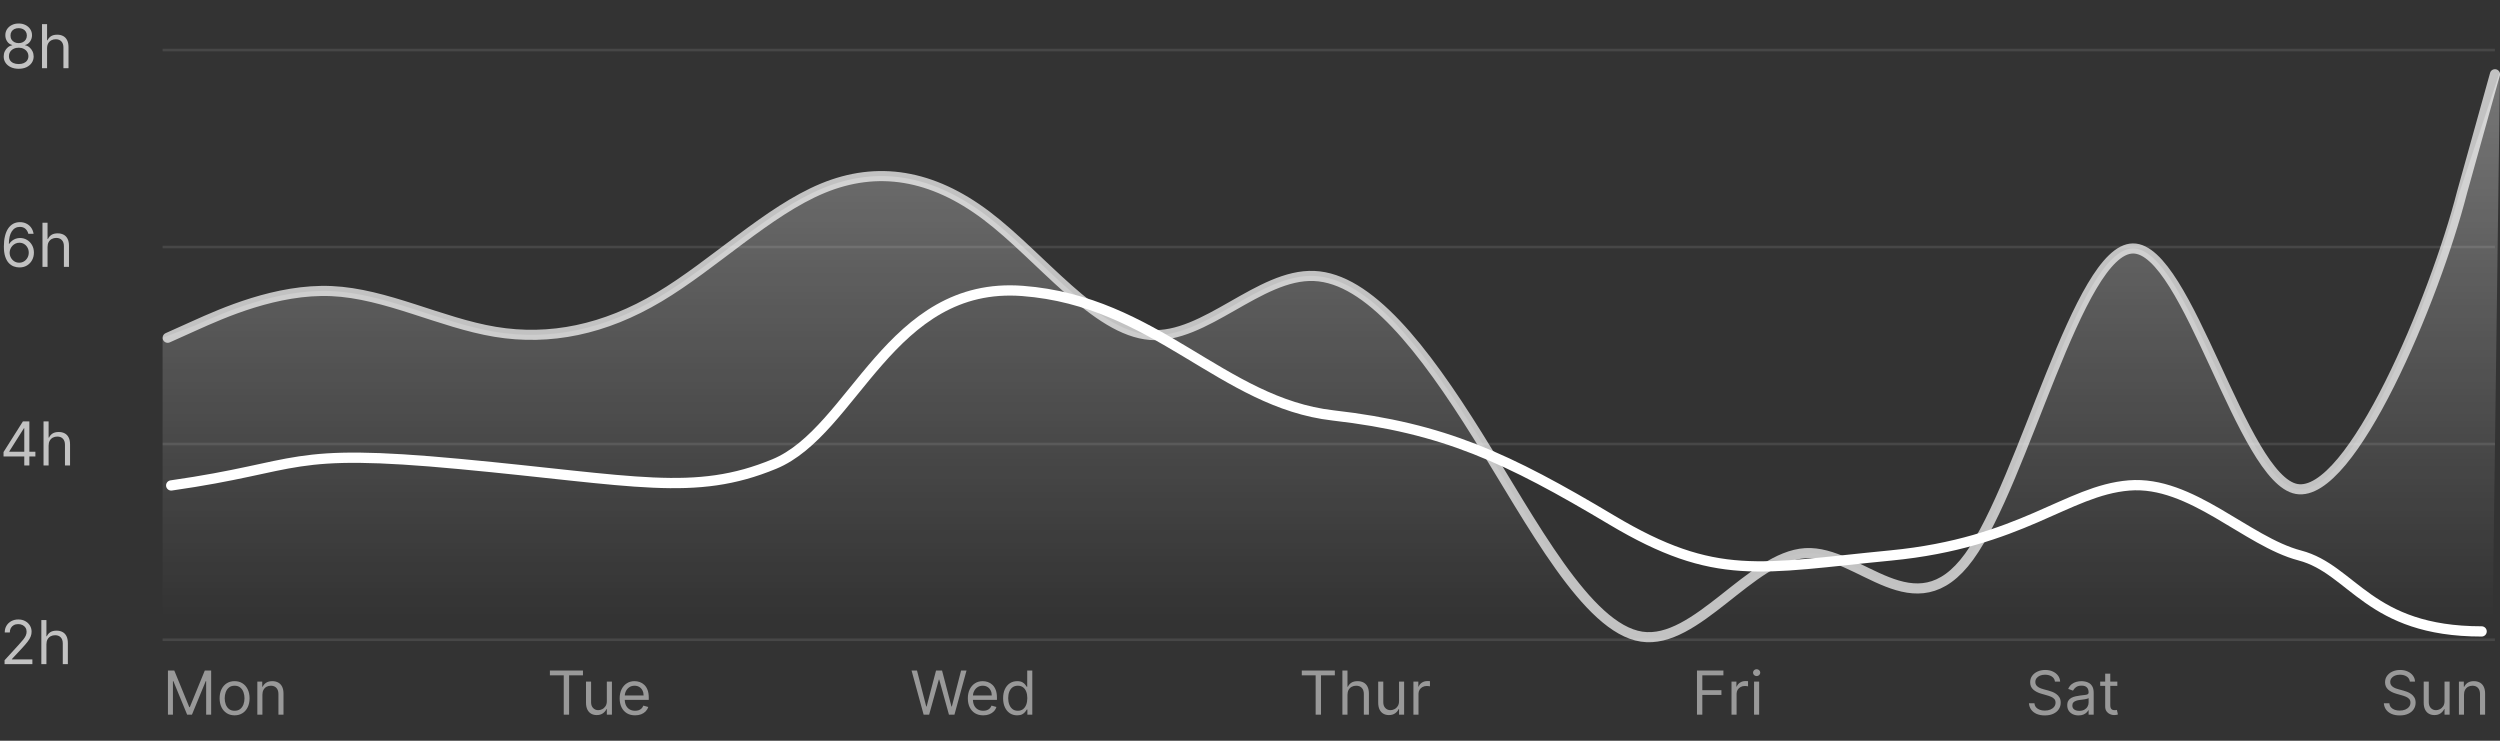<svg width="594" height="176" viewBox="0 0 594 176" fill="none" xmlns="http://www.w3.org/2000/svg">
<rect x="0" y="0" width="594" height="176" fill="#333333" stroke="none"/>
<line x1="38.635" y1="11.895" x2="592.792" y2="11.895" stroke="white" stroke-opacity="0.1" stroke-width="0.61"/>
<line x1="38.635" y1="58.695" x2="592.792" y2="58.695" stroke="white" stroke-opacity="0.1" stroke-width="0.61"/>
<line x1="38.635" y1="105.495" x2="592.792" y2="105.495" stroke="white" stroke-opacity="0.1" stroke-width="0.61"/>
<line x1="38.635" y1="152.004" x2="592.792" y2="152.004" stroke="white" stroke-opacity="0.1" stroke-width="0.61"/>
<path d="M40.675 115.342C72.284 110.822 67.697 106.334 109.316 110.251C150.936 114.168 165.007 118.086 183.973 110.251C202.939 102.417 211.368 66.717 242.978 69.128C274.588 71.538 290.393 95.692 316.735 98.705C343.077 101.718 358.175 108.786 382.936 123.55C407.697 138.315 418.166 134.992 449.25 131.979C480.333 128.966 491.117 116.547 505.868 115.342C520.619 114.136 533.79 128.664 546.434 131.979C559.078 135.293 562.766 150.025 589.634 150.025" stroke="white" stroke-width="2.44" stroke-linecap="round" stroke-linejoin="round"/>
<path d="M38.632 80.256L46.32 77.341C52.806 74.426 65.777 68.597 78.747 69.163C91.718 69.73 104.689 76.693 117.66 78.843C130.631 80.993 143.602 78.329 156.572 70.604C169.543 62.879 182.514 50.091 195.485 44.729C208.456 39.368 221.426 41.432 234.397 51.236C247.368 61.041 260.339 78.584 273.31 79.58C286.281 80.575 299.251 65.022 312.222 65.57C325.193 66.119 338.164 82.769 351.135 103.567C364.105 124.365 377.076 149.31 390.047 151.271H393.567C405.365 149.594 417.162 132.139 428.96 131.431C441.93 130.653 454.901 150.12 467.872 132.245C480.843 114.369 493.814 59.15 506.784 59.035C519.755 58.92 532.726 113.908 545.697 116.185C558.668 118.463 577.887 70.917 584.373 45.7L594 17L592.195 151.271H393.567C392.394 151.438 391.22 151.448 390.047 151.271H38.632V80.256Z" fill="url(#paint0_linear_898_1314)"/>
<path d="M39.84 80.255L46.326 77.34C52.811 74.425 65.782 68.596 78.753 69.163C91.724 69.729 104.695 76.692 117.665 78.842C130.636 80.992 143.607 78.329 156.578 70.603C169.549 62.878 182.519 50.09 195.49 44.729C208.461 39.367 221.432 41.432 234.403 51.236C247.374 61.04 260.344 78.584 273.315 79.579C286.286 80.574 299.257 65.021 312.228 65.57C325.198 66.118 338.169 82.769 351.14 103.566C364.111 124.364 377.082 149.309 390.053 151.27C403.023 153.231 415.994 132.209 428.965 131.431C441.936 130.653 454.907 150.12 467.877 132.244C480.848 114.368 493.819 59.15 506.79 59.035C519.761 58.919 532.732 113.907 545.702 116.185C558.673 118.462 578.495 70.916 584.98 45.7L592.802 17.637" stroke="white" stroke-opacity="0.7" stroke-width="2.4" stroke-linecap="round"/>
<path d="M4.439 16.343C3.736 16.343 3.116 16.218 2.577 15.97C2.042 15.717 1.624 15.371 1.324 14.931C1.024 14.488 0.876 13.984 0.88 13.418C0.876 12.975 0.963 12.566 1.14 12.191C1.318 11.812 1.56 11.497 1.866 11.245C2.177 10.989 2.523 10.827 2.905 10.759V10.697C2.403 10.568 2.005 10.287 1.708 9.854C1.411 9.417 1.265 8.921 1.268 8.366C1.265 7.834 1.399 7.358 1.672 6.939C1.945 6.52 2.32 6.189 2.797 5.947C3.278 5.705 3.825 5.584 4.439 5.584C5.045 5.584 5.588 5.705 6.065 5.947C6.542 6.189 6.917 6.52 7.19 6.939C7.466 7.358 7.606 7.834 7.609 8.366C7.606 8.921 7.454 9.417 7.154 9.854C6.857 10.287 6.464 10.568 5.973 10.697V10.759C6.351 10.827 6.692 10.989 6.995 11.245C7.299 11.497 7.541 11.812 7.722 12.191C7.902 12.566 7.994 12.975 7.998 13.418C7.994 13.984 7.841 14.488 7.537 14.931C7.237 15.371 6.82 15.717 6.285 15.97C5.753 16.218 5.138 16.343 4.439 16.343ZM4.439 15.218C4.912 15.218 5.322 15.141 5.666 14.988C6.01 14.834 6.276 14.618 6.464 14.338C6.651 14.059 6.747 13.732 6.75 13.357C6.747 12.961 6.644 12.612 6.443 12.308C6.242 12.005 5.968 11.766 5.62 11.592C5.276 11.418 4.882 11.332 4.439 11.332C3.992 11.332 3.593 11.418 3.242 11.592C2.894 11.766 2.62 12.005 2.419 12.308C2.221 12.612 2.124 12.961 2.127 13.357C2.124 13.732 2.214 14.059 2.398 14.338C2.586 14.618 2.853 14.834 3.201 14.988C3.549 15.141 3.961 15.218 4.439 15.218ZM4.439 10.247C4.814 10.247 5.146 10.172 5.436 10.022C5.729 9.872 5.959 9.663 6.126 9.393C6.293 9.124 6.378 8.809 6.382 8.447C6.378 8.093 6.295 7.784 6.131 7.522C5.968 7.256 5.741 7.051 5.451 6.908C5.161 6.762 4.824 6.688 4.439 6.688C4.047 6.688 3.704 6.762 3.411 6.908C3.118 7.051 2.891 7.256 2.731 7.522C2.57 7.784 2.492 8.093 2.495 8.447C2.492 8.809 2.572 9.124 2.736 9.393C2.903 9.663 3.133 9.872 3.426 10.022C3.719 10.172 4.057 10.247 4.439 10.247ZM11.185 11.475V16.2H9.978V5.727H11.185V9.572H11.287C11.471 9.167 11.747 8.845 12.116 8.606C12.487 8.364 12.981 8.243 13.598 8.243C14.134 8.243 14.602 8.35 15.005 8.565C15.407 8.776 15.719 9.102 15.941 9.542C16.166 9.978 16.278 10.534 16.278 11.209V16.2H15.071V11.291C15.071 10.667 14.909 10.184 14.585 9.843C14.265 9.499 13.82 9.327 13.251 9.327C12.855 9.327 12.501 9.411 12.187 9.578C11.877 9.745 11.631 9.988 11.451 10.309C11.273 10.629 11.185 11.018 11.185 11.475Z" fill="white" fill-opacity="0.7"/>
<path d="M4.561 63.543C4.132 63.536 3.702 63.454 3.273 63.298C2.843 63.141 2.451 62.877 2.097 62.505C1.742 62.13 1.457 61.624 1.243 60.986C1.028 60.345 0.92 59.541 0.92 58.573C0.92 57.645 1.007 56.824 1.181 56.108C1.355 55.389 1.607 54.783 1.938 54.292C2.269 53.798 2.668 53.423 3.135 53.167C3.605 52.912 4.135 52.784 4.725 52.784C5.311 52.784 5.833 52.902 6.29 53.137C6.75 53.369 7.125 53.693 7.415 54.108C7.705 54.524 7.892 55.003 7.977 55.545H6.73C6.614 55.075 6.389 54.685 6.055 54.374C5.72 54.064 5.277 53.909 4.725 53.909C3.914 53.909 3.274 54.262 2.807 54.968C2.344 55.673 2.11 56.663 2.107 57.938H2.189C2.38 57.649 2.606 57.402 2.869 57.197C3.135 56.989 3.428 56.829 3.748 56.716C4.069 56.604 4.408 56.548 4.766 56.548C5.366 56.548 5.915 56.698 6.412 56.998C6.91 57.294 7.309 57.705 7.609 58.23C7.909 58.752 8.059 59.35 8.059 60.025C8.059 60.673 7.914 61.266 7.624 61.804C7.335 62.34 6.927 62.766 6.402 63.083C5.881 63.397 5.267 63.55 4.561 63.543ZM4.561 62.418C4.991 62.418 5.376 62.311 5.717 62.096C6.061 61.881 6.332 61.593 6.53 61.232C6.731 60.87 6.832 60.468 6.832 60.025C6.832 59.592 6.735 59.198 6.54 58.844C6.349 58.486 6.085 58.201 5.748 57.99C5.414 57.778 5.032 57.673 4.602 57.673C4.278 57.673 3.977 57.737 3.697 57.867C3.418 57.993 3.172 58.167 2.961 58.389C2.753 58.61 2.589 58.864 2.47 59.151C2.351 59.433 2.291 59.732 2.291 60.045C2.291 60.461 2.388 60.85 2.582 61.211C2.78 61.573 3.049 61.864 3.39 62.086C3.735 62.307 4.125 62.418 4.561 62.418ZM11.297 58.675V63.4H10.091V52.927H11.297V56.773H11.4C11.584 56.367 11.86 56.045 12.228 55.806C12.6 55.564 13.094 55.443 13.711 55.443C14.246 55.443 14.715 55.55 15.117 55.765C15.52 55.977 15.831 56.302 16.053 56.742C16.278 57.178 16.39 57.734 16.39 58.409V63.4H15.184V58.491C15.184 57.867 15.022 57.385 14.698 57.044C14.377 56.699 13.932 56.527 13.363 56.527C12.968 56.527 12.613 56.611 12.3 56.778C11.989 56.945 11.744 57.188 11.563 57.509C11.386 57.829 11.297 58.218 11.297 58.675Z" fill="white" fill-opacity="0.7"/>
<path d="M0.839 108.452V107.409L5.441 100.127H6.198V101.743H5.686L2.209 107.245V107.327H8.407V108.452H0.839ZM5.768 110.6V108.135V107.649V100.127H6.975V110.6H5.768ZM11.55 105.875V110.6H10.344V100.127H11.55V103.972H11.653C11.837 103.567 12.113 103.244 12.481 103.006C12.853 102.764 13.347 102.643 13.964 102.643C14.499 102.643 14.968 102.75 15.37 102.965C15.773 103.176 16.084 103.502 16.306 103.942C16.531 104.378 16.644 104.934 16.644 105.609V110.6H15.437V105.691C15.437 105.067 15.275 104.584 14.951 104.243C14.63 103.899 14.186 103.727 13.616 103.727C13.221 103.727 12.866 103.81 12.553 103.977C12.242 104.144 11.997 104.388 11.816 104.709C11.639 105.029 11.55 105.418 11.55 105.875Z" fill="white" fill-opacity="0.7"/>
<path d="M1.084 157.8V156.879L4.541 153.095C4.947 152.652 5.281 152.267 5.543 151.94C5.806 151.609 6 151.299 6.126 151.009C6.256 150.716 6.32 150.409 6.32 150.088C6.32 149.72 6.232 149.402 6.055 149.132C5.881 148.863 5.642 148.655 5.339 148.508C5.035 148.362 4.694 148.288 4.316 148.288C3.914 148.288 3.562 148.372 3.263 148.539C2.966 148.703 2.736 148.933 2.572 149.229C2.412 149.526 2.332 149.874 2.332 150.273H1.125C1.125 149.659 1.266 149.12 1.549 148.657C1.832 148.193 2.218 147.832 2.705 147.573C3.196 147.313 3.747 147.184 4.357 147.184C4.97 147.184 5.514 147.313 5.988 147.573C6.462 147.832 6.834 148.181 7.103 148.621C7.372 149.061 7.507 149.55 7.507 150.088C7.507 150.474 7.437 150.85 7.297 151.219C7.161 151.583 6.922 151.991 6.581 152.441C6.244 152.887 5.775 153.433 5.175 154.077L2.823 156.593V156.675H7.691V157.8H1.084ZM11.03 153.075V157.8H9.823V147.327H11.03V151.173H11.132C11.316 150.767 11.593 150.445 11.961 150.206C12.332 149.964 12.827 149.843 13.444 149.843C13.979 149.843 14.448 149.95 14.85 150.165C15.252 150.377 15.564 150.702 15.786 151.142C16.011 151.578 16.123 152.134 16.123 152.809V157.8H14.916V152.891C14.916 152.267 14.755 151.784 14.431 151.444C14.11 151.099 13.665 150.927 13.096 150.927C12.701 150.927 12.346 151.011 12.032 151.178C11.722 151.345 11.477 151.588 11.296 151.909C11.119 152.229 11.03 152.618 11.03 153.075Z" fill="white" fill-opacity="0.7"/>
<path d="M39.903 159.327H41.416L44.975 168.02H45.098L48.657 159.327H50.171V169.8H48.984V161.843H48.882L45.609 169.8H44.464L41.191 161.843H41.089V169.8H39.903V159.327ZM55.741 169.963C55.032 169.963 54.41 169.795 53.874 169.457C53.343 169.12 52.927 168.648 52.627 168.041C52.33 167.434 52.182 166.725 52.182 165.913C52.182 165.095 52.33 164.381 52.627 163.771C52.927 163.161 53.343 162.687 53.874 162.349C54.41 162.012 55.032 161.843 55.741 161.843C56.45 161.843 57.071 162.012 57.602 162.349C58.138 162.687 58.553 163.161 58.85 163.771C59.15 164.381 59.3 165.095 59.3 165.913C59.3 166.725 59.15 167.434 58.85 168.041C58.553 168.648 58.138 169.12 57.602 169.457C57.071 169.795 56.45 169.963 55.741 169.963ZM55.741 168.879C56.28 168.879 56.723 168.741 57.071 168.465C57.418 168.189 57.676 167.826 57.843 167.376C58.01 166.926 58.093 166.438 58.093 165.913C58.093 165.388 58.01 164.899 57.843 164.446C57.676 163.992 57.418 163.626 57.071 163.346C56.723 163.067 56.28 162.927 55.741 162.927C55.202 162.927 54.759 163.067 54.411 163.346C54.064 163.626 53.806 163.992 53.639 164.446C53.472 164.899 53.389 165.388 53.389 165.913C53.389 166.438 53.472 166.926 53.639 167.376C53.806 167.826 54.064 168.189 54.411 168.465C54.759 168.741 55.202 168.879 55.741 168.879ZM62.349 165.075V169.8H61.142V161.945H62.308V163.173H62.41C62.594 162.774 62.874 162.453 63.249 162.211C63.624 161.966 64.108 161.843 64.701 161.843C65.233 161.843 65.698 161.952 66.097 162.17C66.496 162.385 66.806 162.712 67.028 163.152C67.25 163.588 67.36 164.141 67.36 164.809V169.8H66.154V164.891C66.154 164.274 65.993 163.793 65.673 163.449C65.352 163.101 64.913 162.927 64.354 162.927C63.968 162.927 63.624 163.011 63.321 163.178C63.021 163.345 62.784 163.588 62.61 163.909C62.436 164.229 62.349 164.618 62.349 165.075Z" fill="white" fill-opacity="0.5"/>
<path d="M130.655 160.452V159.327H138.51V160.452H135.216V169.8H133.948V160.452H130.655ZM144.184 166.588V161.945H145.391V169.8H144.184V168.47H144.103C143.919 168.869 143.632 169.208 143.244 169.488C142.855 169.764 142.364 169.902 141.771 169.902C141.28 169.902 140.844 169.795 140.462 169.58C140.08 169.362 139.78 169.034 139.562 168.598C139.344 168.158 139.234 167.604 139.234 166.936V161.945H140.441V166.854C140.441 167.427 140.601 167.884 140.922 168.225C141.246 168.566 141.658 168.736 142.159 168.736C142.459 168.736 142.765 168.659 143.075 168.506C143.388 168.353 143.651 168.117 143.862 167.8C144.077 167.483 144.184 167.079 144.184 166.588ZM150.895 169.963C150.138 169.963 149.485 169.796 148.936 169.462C148.391 169.125 147.97 168.654 147.673 168.051C147.38 167.444 147.233 166.738 147.233 165.934C147.233 165.129 147.38 164.42 147.673 163.807C147.97 163.19 148.382 162.709 148.911 162.365C149.443 162.017 150.063 161.843 150.772 161.843C151.181 161.843 151.585 161.911 151.984 162.048C152.383 162.184 152.746 162.405 153.073 162.712C153.401 163.016 153.661 163.418 153.856 163.919C154.05 164.42 154.147 165.037 154.147 165.77V166.282H148.093V165.238H152.92C152.92 164.795 152.831 164.4 152.654 164.052C152.48 163.704 152.231 163.43 151.907 163.229C151.587 163.028 151.208 162.927 150.772 162.927C150.291 162.927 149.876 163.046 149.524 163.285C149.177 163.52 148.909 163.827 148.722 164.205C148.534 164.584 148.44 164.99 148.44 165.423V166.118C148.44 166.711 148.543 167.214 148.747 167.627C148.955 168.036 149.243 168.348 149.611 168.562C149.979 168.774 150.407 168.879 150.895 168.879C151.212 168.879 151.498 168.835 151.754 168.746C152.013 168.654 152.236 168.518 152.424 168.337C152.611 168.153 152.756 167.925 152.858 167.652L154.024 167.979C153.902 168.375 153.695 168.723 153.406 169.023C153.116 169.319 152.758 169.551 152.332 169.718C151.906 169.882 151.427 169.963 150.895 169.963Z" fill="white" fill-opacity="0.5"/>
<path d="M219.455 169.8L216.591 159.327H217.88L220.069 167.857H220.171L222.401 159.327H223.832L226.062 167.857H226.164L228.353 159.327H229.641L226.778 169.8H225.469L223.157 161.454H223.076L220.764 169.8H219.455ZM233.62 169.963C232.863 169.963 232.21 169.796 231.661 169.462C231.116 169.125 230.695 168.654 230.398 168.051C230.105 167.444 229.959 166.738 229.959 165.934C229.959 165.129 230.105 164.42 230.398 163.807C230.695 163.19 231.107 162.709 231.636 162.365C232.168 162.017 232.788 161.843 233.497 161.843C233.906 161.843 234.31 161.911 234.709 162.048C235.108 162.184 235.471 162.405 235.798 162.712C236.126 163.016 236.386 163.418 236.581 163.919C236.775 164.42 236.872 165.037 236.872 165.77V166.282H230.818V165.238H235.645C235.645 164.795 235.556 164.4 235.379 164.052C235.205 163.704 234.956 163.43 234.632 163.229C234.312 163.028 233.934 162.927 233.497 162.927C233.016 162.927 232.601 163.046 232.249 163.285C231.902 163.52 231.634 163.827 231.447 164.205C231.259 164.584 231.165 164.99 231.165 165.423V166.118C231.165 166.711 231.268 167.214 231.472 167.627C231.68 168.036 231.968 168.348 232.336 168.562C232.705 168.774 233.132 168.879 233.62 168.879C233.937 168.879 234.223 168.835 234.479 168.746C234.738 168.654 234.961 168.518 235.149 168.337C235.336 168.153 235.481 167.925 235.584 167.652L236.749 167.979C236.627 168.375 236.42 168.723 236.131 169.023C235.841 169.319 235.483 169.551 235.057 169.718C234.631 169.882 234.152 169.963 233.62 169.963ZM241.674 169.963C241.019 169.963 240.441 169.798 239.94 169.467C239.439 169.133 239.047 168.663 238.764 168.056C238.481 167.446 238.34 166.725 238.34 165.893C238.34 165.068 238.481 164.352 238.764 163.745C239.047 163.138 239.441 162.67 239.945 162.339C240.45 162.008 241.033 161.843 241.694 161.843C242.206 161.843 242.61 161.928 242.906 162.099C243.206 162.266 243.435 162.457 243.591 162.671C243.752 162.883 243.876 163.057 243.965 163.193H244.067V159.327H245.274V169.8H244.108V168.593H243.965C243.876 168.736 243.75 168.917 243.586 169.135C243.423 169.35 243.189 169.542 242.886 169.713C242.582 169.88 242.178 169.963 241.674 169.963ZM241.838 168.879C242.322 168.879 242.731 168.753 243.065 168.501C243.399 168.245 243.653 167.892 243.827 167.442C244.001 166.989 244.088 166.466 244.088 165.873C244.088 165.286 244.002 164.773 243.832 164.333C243.661 163.89 243.409 163.546 243.075 163.3C242.741 163.052 242.328 162.927 241.838 162.927C241.326 162.927 240.9 163.058 240.559 163.321C240.222 163.58 239.968 163.933 239.797 164.379C239.63 164.823 239.547 165.32 239.547 165.873C239.547 166.432 239.632 166.94 239.802 167.396C239.976 167.85 240.232 168.211 240.569 168.48C240.91 168.746 241.333 168.879 241.838 168.879Z" fill="white" fill-opacity="0.5"/>
<path d="M309.305 160.452V159.327H317.16V160.452H313.867V169.8H312.599V160.452H309.305ZM320.16 165.075V169.8H318.953V159.327H320.16V163.173H320.263C320.447 162.767 320.723 162.445 321.091 162.206C321.463 161.964 321.957 161.843 322.574 161.843C323.109 161.843 323.578 161.95 323.98 162.165C324.382 162.377 324.694 162.702 324.916 163.142C325.141 163.578 325.253 164.134 325.253 164.809V169.8H324.047V164.891C324.047 164.267 323.885 163.784 323.561 163.444C323.24 163.099 322.796 162.927 322.226 162.927C321.831 162.927 321.476 163.011 321.163 163.178C320.852 163.345 320.607 163.588 320.426 163.909C320.249 164.229 320.16 164.618 320.16 165.075ZM332.411 166.588V161.945H333.618V169.8H332.411V168.47H332.329C332.145 168.869 331.859 169.208 331.47 169.488C331.082 169.764 330.591 169.902 329.998 169.902C329.507 169.902 329.07 169.795 328.689 169.58C328.307 169.362 328.007 169.034 327.789 168.598C327.57 168.158 327.461 167.604 327.461 166.936V161.945H328.668V166.854C328.668 167.427 328.828 167.884 329.149 168.225C329.473 168.566 329.885 168.736 330.386 168.736C330.686 168.736 330.991 168.659 331.302 168.506C331.615 168.353 331.878 168.117 332.089 167.8C332.304 167.483 332.411 167.079 332.411 166.588ZM335.828 169.8V161.945H336.994V163.132H337.076C337.219 162.743 337.478 162.428 337.853 162.186C338.228 161.944 338.651 161.823 339.122 161.823C339.21 161.823 339.321 161.824 339.454 161.828C339.587 161.831 339.688 161.836 339.756 161.843V163.07C339.715 163.06 339.621 163.045 339.474 163.024C339.331 163 339.18 162.988 339.019 162.988C338.638 162.988 338.297 163.069 337.997 163.229C337.7 163.386 337.465 163.604 337.291 163.883C337.121 164.159 337.035 164.475 337.035 164.829V169.8H335.828Z" fill="white" fill-opacity="0.5"/>
<path d="M403.203 169.8V159.327H409.483V160.452H404.471V163.991H409.012V165.116H404.471V169.8H403.203ZM411.407 169.8V161.945H412.572V163.132H412.654C412.797 162.743 413.057 162.428 413.432 162.186C413.807 161.944 414.229 161.823 414.7 161.823C414.788 161.823 414.899 161.824 415.032 161.828C415.165 161.831 415.266 161.836 415.334 161.843V163.07C415.293 163.06 415.199 163.045 415.053 163.024C414.909 163 414.758 162.988 414.597 162.988C414.216 162.988 413.875 163.069 413.575 163.229C413.278 163.386 413.043 163.604 412.869 163.883C412.699 164.159 412.613 164.475 412.613 164.829V169.8H411.407ZM416.764 169.8V161.945H417.971V169.8H416.764ZM417.378 160.636C417.143 160.636 416.94 160.556 416.769 160.396C416.602 160.236 416.519 160.043 416.519 159.818C416.519 159.593 416.602 159.4 416.769 159.24C416.94 159.08 417.143 159 417.378 159C417.613 159 417.814 159.08 417.981 159.24C418.152 159.4 418.237 159.593 418.237 159.818C418.237 160.043 418.152 160.236 417.981 160.396C417.814 160.556 417.613 160.636 417.378 160.636Z" fill="white" fill-opacity="0.5"/>
<path d="M488.255 161.945C488.194 161.427 487.945 161.025 487.509 160.738C487.073 160.452 486.537 160.309 485.903 160.309C485.44 160.309 485.034 160.384 484.686 160.534C484.342 160.684 484.073 160.89 483.878 161.153C483.687 161.415 483.592 161.713 483.592 162.048C483.592 162.327 483.658 162.567 483.791 162.769C483.928 162.966 484.101 163.132 484.313 163.265C484.524 163.394 484.746 163.502 484.978 163.587C485.209 163.669 485.423 163.735 485.617 163.786L486.68 164.073C486.953 164.144 487.257 164.243 487.591 164.369C487.928 164.495 488.25 164.667 488.557 164.886C488.867 165.1 489.123 165.377 489.324 165.714C489.525 166.052 489.626 166.466 489.626 166.957C489.626 167.523 489.478 168.034 489.181 168.491C488.888 168.948 488.458 169.311 487.892 169.58C487.33 169.849 486.646 169.984 485.842 169.984C485.092 169.984 484.442 169.863 483.894 169.621C483.348 169.379 482.919 169.041 482.605 168.608C482.295 168.175 482.119 167.673 482.078 167.1H483.387C483.421 167.495 483.554 167.823 483.786 168.082C484.021 168.337 484.318 168.528 484.676 168.654C485.037 168.777 485.426 168.838 485.842 168.838C486.326 168.838 486.761 168.76 487.146 168.603C487.531 168.443 487.836 168.221 488.061 167.938C488.286 167.652 488.399 167.318 488.399 166.936C488.399 166.588 488.301 166.305 488.107 166.087C487.913 165.869 487.657 165.692 487.34 165.555C487.023 165.419 486.68 165.3 486.312 165.198L485.024 164.829C484.205 164.594 483.558 164.258 483.08 163.822C482.603 163.386 482.365 162.815 482.365 162.109C482.365 161.523 482.523 161.011 482.84 160.575C483.161 160.135 483.59 159.794 484.129 159.552C484.671 159.307 485.276 159.184 485.944 159.184C486.619 159.184 487.219 159.305 487.744 159.547C488.269 159.786 488.685 160.113 488.992 160.529C489.302 160.945 489.466 161.417 489.483 161.945H488.255ZM493.859 169.984C493.361 169.984 492.909 169.89 492.504 169.703C492.098 169.512 491.776 169.237 491.537 168.879C491.299 168.518 491.179 168.082 491.179 167.57C491.179 167.12 491.268 166.755 491.445 166.476C491.622 166.193 491.859 165.971 492.156 165.811C492.452 165.651 492.78 165.532 493.138 165.453C493.499 165.371 493.862 165.307 494.227 165.259C494.704 165.198 495.091 165.152 495.388 165.121C495.688 165.087 495.906 165.03 496.042 164.952C496.182 164.874 496.252 164.737 496.252 164.543V164.502C496.252 163.998 496.114 163.605 495.838 163.326C495.565 163.046 495.151 162.907 494.595 162.907C494.019 162.907 493.567 163.033 493.24 163.285C492.913 163.537 492.683 163.807 492.55 164.093L491.404 163.684C491.609 163.207 491.881 162.835 492.222 162.569C492.567 162.3 492.942 162.112 493.347 162.007C493.756 161.898 494.159 161.843 494.554 161.843C494.806 161.843 495.096 161.874 495.424 161.935C495.754 161.993 496.073 162.114 496.38 162.298C496.69 162.482 496.947 162.76 497.152 163.132C497.356 163.503 497.459 164.001 497.459 164.625V169.8H496.252V168.736H496.191C496.109 168.907 495.972 169.089 495.781 169.283C495.591 169.478 495.337 169.643 495.02 169.779C494.702 169.916 494.316 169.984 493.859 169.984ZM494.043 168.9C494.52 168.9 494.922 168.806 495.25 168.619C495.58 168.431 495.829 168.189 495.996 167.892C496.167 167.596 496.252 167.284 496.252 166.957V165.852C496.201 165.913 496.088 165.97 495.914 166.021C495.744 166.069 495.546 166.111 495.321 166.149C495.1 166.183 494.883 166.213 494.672 166.241C494.464 166.265 494.295 166.285 494.166 166.302C493.852 166.343 493.559 166.409 493.286 166.502C493.017 166.59 492.799 166.725 492.631 166.905C492.468 167.083 492.386 167.325 492.386 167.632C492.386 168.051 492.541 168.368 492.851 168.583C493.165 168.794 493.562 168.9 494.043 168.9ZM503.077 161.945V162.968H499.007V161.945H503.077ZM500.193 160.063H501.4V167.55C501.4 167.891 501.449 168.146 501.548 168.317C501.651 168.484 501.78 168.596 501.937 168.654C502.097 168.709 502.266 168.736 502.443 168.736C502.576 168.736 502.685 168.729 502.771 168.716C502.856 168.699 502.924 168.685 502.975 168.675L503.221 169.759C503.139 169.79 503.024 169.82 502.878 169.851C502.731 169.885 502.546 169.902 502.321 169.902C501.98 169.902 501.646 169.829 501.318 169.682C500.994 169.536 500.725 169.312 500.51 169.012C500.299 168.712 500.193 168.334 500.193 167.877V160.063Z" fill="white" fill-opacity="0.5"/>
<path d="M572.58 161.945C572.519 161.427 572.27 161.025 571.834 160.738C571.397 160.452 570.862 160.309 570.228 160.309C569.765 160.309 569.359 160.384 569.011 160.534C568.667 160.684 568.397 160.89 568.203 161.153C568.012 161.415 567.917 161.713 567.917 162.048C567.917 162.327 567.983 162.567 568.116 162.769C568.253 162.966 568.426 163.132 568.638 163.265C568.849 163.394 569.071 163.502 569.303 163.587C569.534 163.669 569.747 163.735 569.942 163.786L571.005 164.073C571.278 164.144 571.582 164.243 571.916 164.369C572.253 164.495 572.575 164.667 572.882 164.886C573.192 165.1 573.448 165.377 573.649 165.714C573.85 166.052 573.951 166.466 573.951 166.957C573.951 167.523 573.803 168.034 573.506 168.491C573.213 168.948 572.783 169.311 572.217 169.58C571.655 169.849 570.971 169.984 570.167 169.984C569.417 169.984 568.767 169.863 568.218 169.621C567.673 169.379 567.243 169.041 566.93 168.608C566.62 168.175 566.444 167.673 566.403 167.1H567.712C567.746 167.495 567.879 167.823 568.111 168.082C568.346 168.337 568.643 168.528 569.001 168.654C569.362 168.777 569.751 168.838 570.167 168.838C570.651 168.838 571.086 168.76 571.471 168.603C571.856 168.443 572.161 168.221 572.386 167.938C572.611 167.652 572.724 167.318 572.724 166.936C572.724 166.588 572.626 166.305 572.432 166.087C572.238 165.869 571.982 165.692 571.665 165.555C571.348 165.419 571.005 165.3 570.637 165.198L569.349 164.829C568.53 164.594 567.883 164.258 567.405 163.822C566.928 163.386 566.69 162.815 566.69 162.109C566.69 161.523 566.848 161.011 567.165 160.575C567.486 160.135 567.915 159.794 568.454 159.552C568.996 159.307 569.601 159.184 570.269 159.184C570.944 159.184 571.544 159.305 572.069 159.547C572.594 159.786 573.01 160.113 573.317 160.529C573.627 160.945 573.791 161.417 573.808 161.945H572.58ZM580.822 166.588V161.945H582.029V169.8H580.822V168.47H580.741C580.556 168.869 580.27 169.208 579.881 169.488C579.493 169.764 579.002 169.902 578.409 169.902C577.918 169.902 577.481 169.795 577.1 169.58C576.718 169.362 576.418 169.034 576.2 168.598C575.981 168.158 575.872 167.604 575.872 166.936V161.945H577.079V166.854C577.079 167.427 577.239 167.884 577.56 168.225C577.884 168.566 578.296 168.736 578.797 168.736C579.097 168.736 579.402 168.659 579.713 168.506C580.026 168.353 580.289 168.117 580.5 167.8C580.715 167.483 580.822 167.079 580.822 166.588ZM585.446 165.075V169.8H584.24V161.945H585.405V163.173H585.508C585.692 162.774 585.971 162.453 586.346 162.211C586.721 161.966 587.205 161.843 587.799 161.843C588.33 161.843 588.796 161.952 589.195 162.17C589.593 162.385 589.904 162.712 590.125 163.152C590.347 163.588 590.458 164.141 590.458 164.809V169.8H589.251V164.891C589.251 164.274 589.091 163.793 588.77 163.449C588.45 163.101 588.01 162.927 587.451 162.927C587.066 162.927 586.721 163.011 586.418 163.178C586.118 163.345 585.881 163.588 585.707 163.909C585.533 164.229 585.446 164.618 585.446 165.075Z" fill="white" fill-opacity="0.5"/>
<defs>
<linearGradient id="paint0_linear_898_1314" x1="316.015" y1="21.928" x2="316.015" y2="146.6" gradientUnits="userSpaceOnUse">
<stop stop-color="white" stop-opacity="0.32"/>
<stop offset="1" stop-color="white" stop-opacity="0"/>
</linearGradient>
</defs>
</svg>
